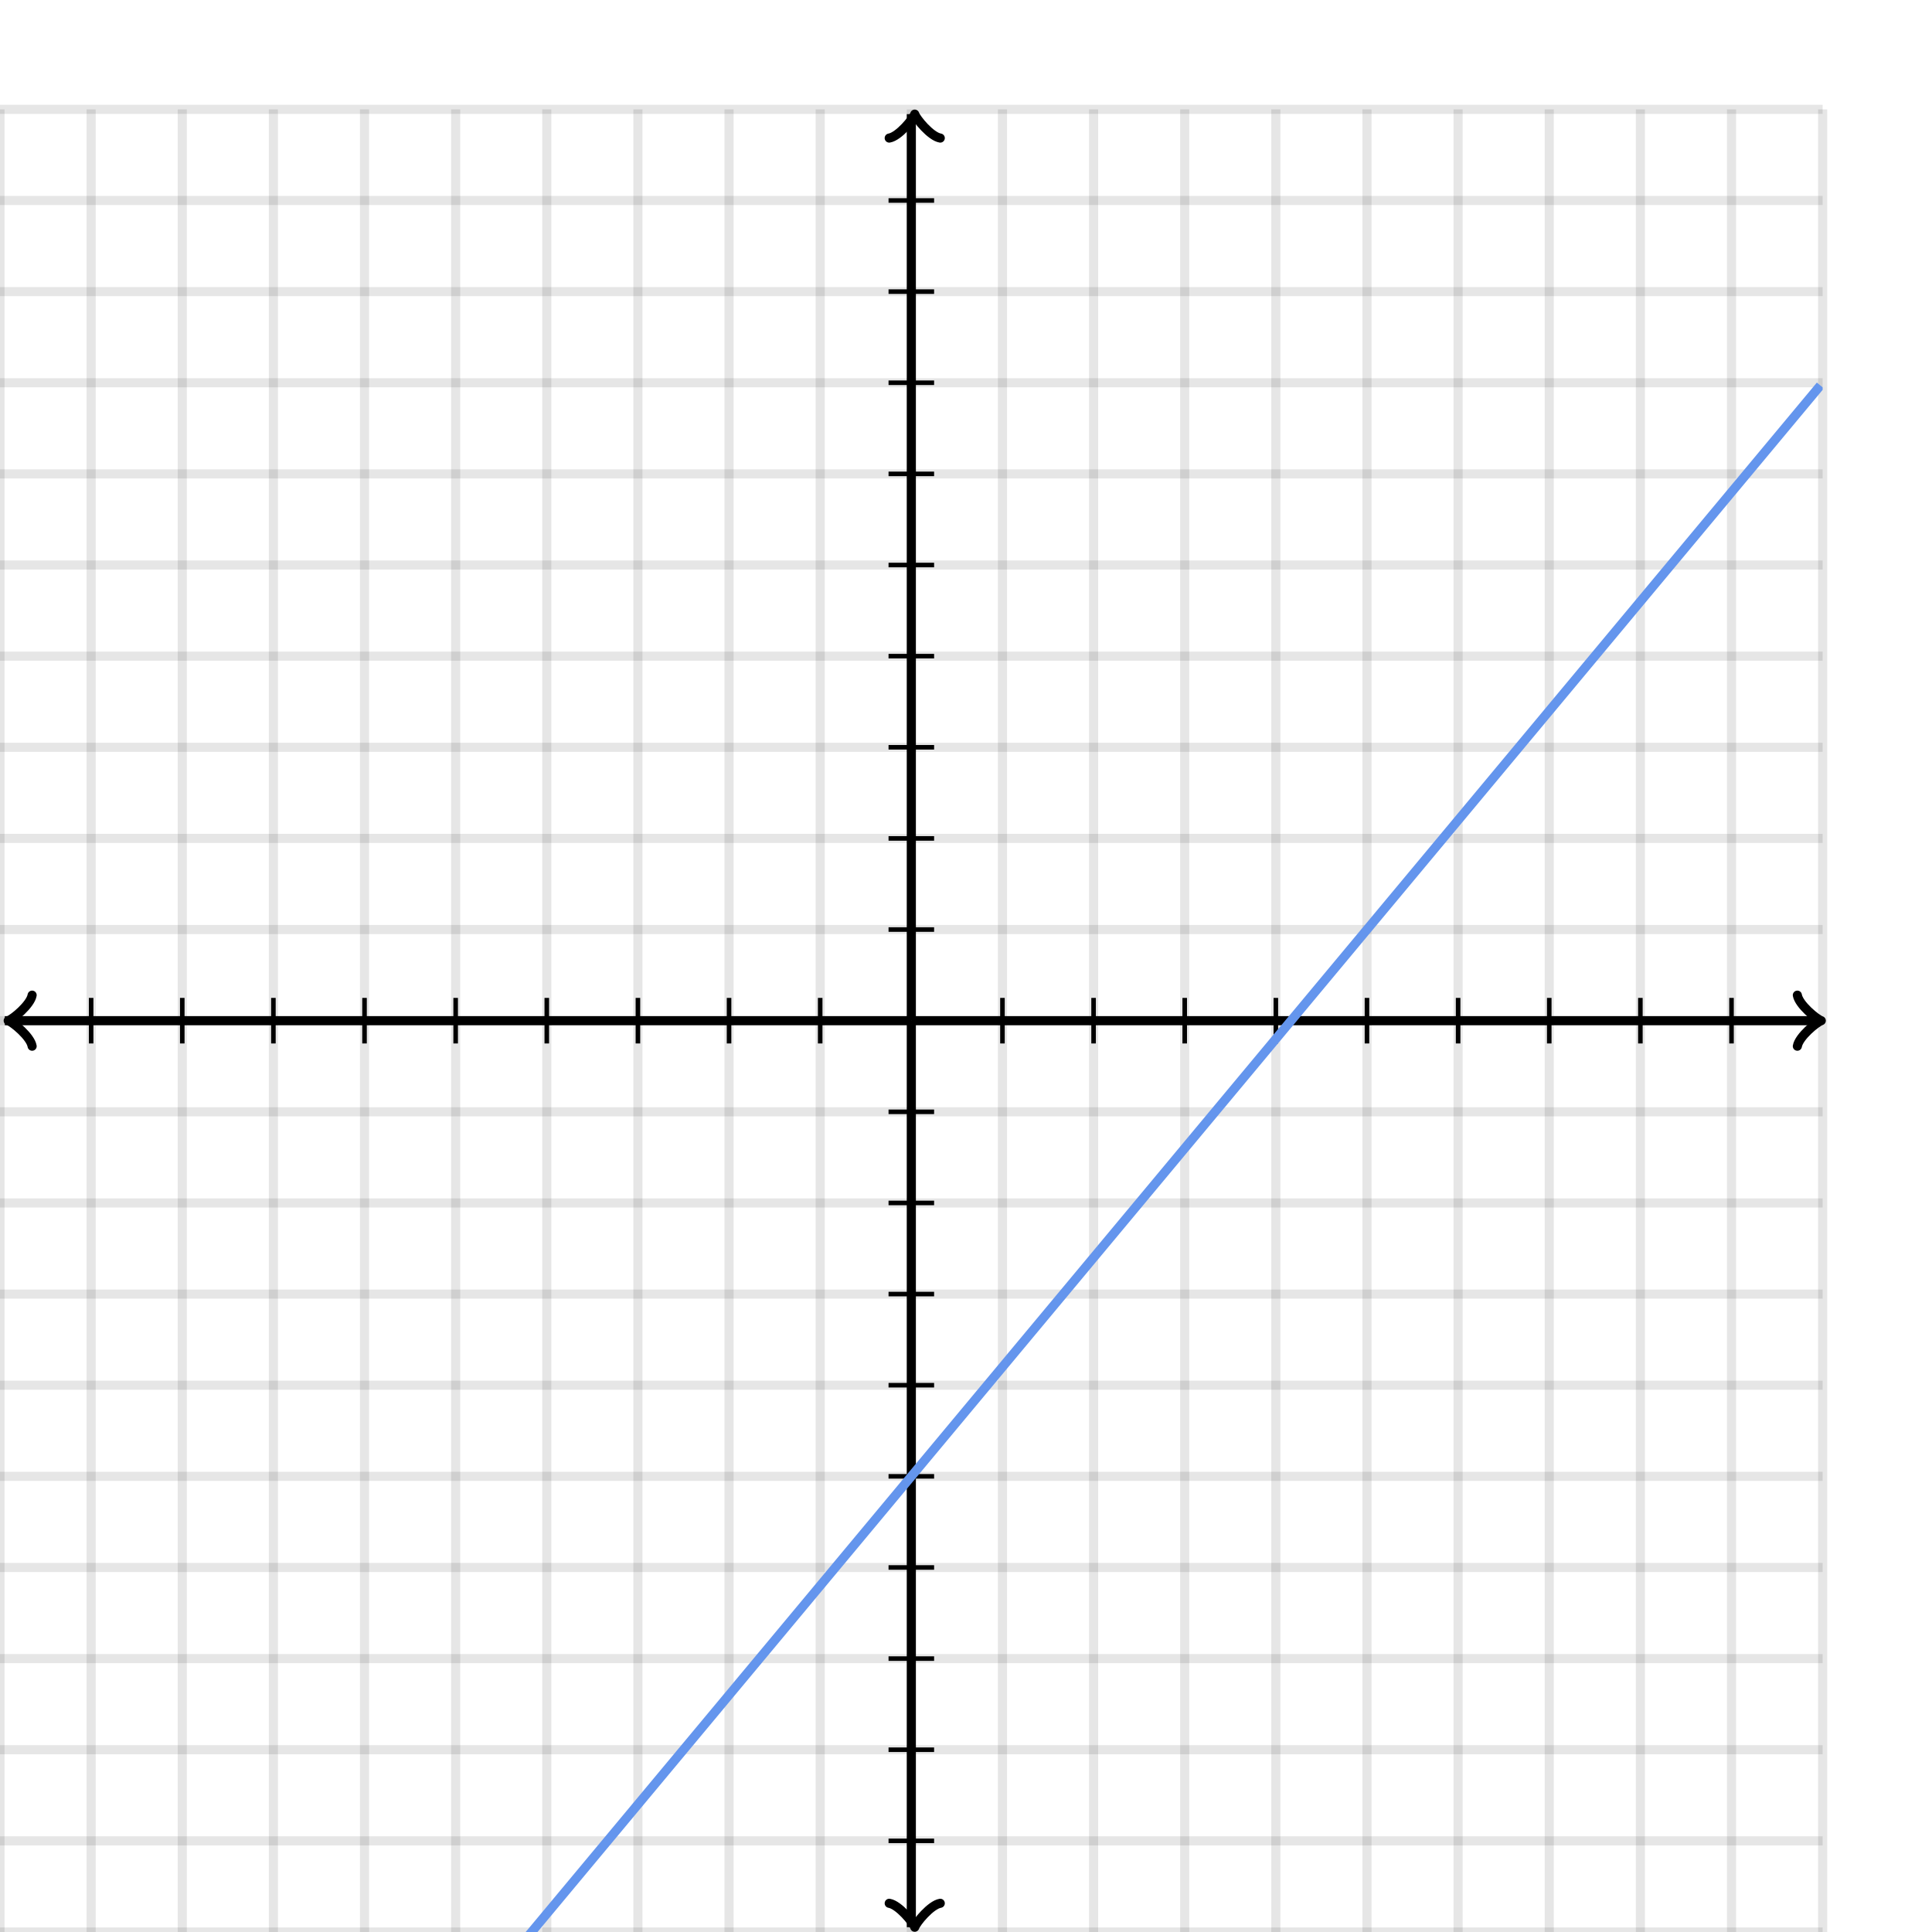 <svg xmlns="http://www.w3.org/2000/svg" version="1.1" width="424" height="424" viewBox="0 0 424 424"><defs><clipPath id="clip-1"><rect x="0" y="24" width="400" height="400"/></clipPath></defs><path fill="none" stroke="#000000" d="M 0,424 L 0,24" style="stroke-width: 2px;opacity: 0.1" stroke-width="2" opacity="0.1"/><path fill="none" stroke="#000000" d="M 20,424 L 20,24" style="stroke-width: 2px;opacity: 0.1" stroke-width="2" opacity="0.1"/><path fill="none" stroke="#000000" d="M 40,424 L 40,24" style="stroke-width: 2px;opacity: 0.1" stroke-width="2" opacity="0.1"/><path fill="none" stroke="#000000" d="M 60,424 L 60,24" style="stroke-width: 2px;opacity: 0.1" stroke-width="2" opacity="0.1"/><path fill="none" stroke="#000000" d="M 80,424 L 80,24" style="stroke-width: 2px;opacity: 0.1" stroke-width="2" opacity="0.1"/><path fill="none" stroke="#000000" d="M 100,424 L 100,24" style="stroke-width: 2px;opacity: 0.1" stroke-width="2" opacity="0.1"/><path fill="none" stroke="#000000" d="M 120,424 L 120,24" style="stroke-width: 2px;opacity: 0.1" stroke-width="2" opacity="0.1"/><path fill="none" stroke="#000000" d="M 140,424 L 140,24" style="stroke-width: 2px;opacity: 0.1" stroke-width="2" opacity="0.1"/><path fill="none" stroke="#000000" d="M 160,424 L 160,24" style="stroke-width: 2px;opacity: 0.1" stroke-width="2" opacity="0.1"/><path fill="none" stroke="#000000" d="M 180,424 L 180,24" style="stroke-width: 2px;opacity: 0.1" stroke-width="2" opacity="0.1"/><path fill="none" stroke="#000000" d="M 200,424 L 200,24" style="stroke-width: 2px;opacity: 0.1" stroke-width="2" opacity="0.1"/><path fill="none" stroke="#000000" d="M 220,424 L 220,24" style="stroke-width: 2px;opacity: 0.1" stroke-width="2" opacity="0.1"/><path fill="none" stroke="#000000" d="M 240,424 L 240,24" style="stroke-width: 2px;opacity: 0.1" stroke-width="2" opacity="0.1"/><path fill="none" stroke="#000000" d="M 260,424 L 260,24" style="stroke-width: 2px;opacity: 0.1" stroke-width="2" opacity="0.1"/><path fill="none" stroke="#000000" d="M 280,424 L 280,24" style="stroke-width: 2px;opacity: 0.1" stroke-width="2" opacity="0.1"/><path fill="none" stroke="#000000" d="M 300,424 L 300,24" style="stroke-width: 2px;opacity: 0.1" stroke-width="2" opacity="0.1"/><path fill="none" stroke="#000000" d="M 320,424 L 320,24" style="stroke-width: 2px;opacity: 0.1" stroke-width="2" opacity="0.1"/><path fill="none" stroke="#000000" d="M 340,424 L 340,24" style="stroke-width: 2px;opacity: 0.1" stroke-width="2" opacity="0.1"/><path fill="none" stroke="#000000" d="M 360,424 L 360,24" style="stroke-width: 2px;opacity: 0.1" stroke-width="2" opacity="0.1"/><path fill="none" stroke="#000000" d="M 380,424 L 380,24" style="stroke-width: 2px;opacity: 0.1" stroke-width="2" opacity="0.1"/><path fill="none" stroke="#000000" d="M 400,424 L 400,24" style="stroke-width: 2px;opacity: 0.1" stroke-width="2" opacity="0.1"/><path fill="none" stroke="#000000" d="M 0,424 L 400,424" style="stroke-width: 2px;opacity: 0.1" stroke-width="2" opacity="0.1"/><path fill="none" stroke="#000000" d="M 0,404 L 400,404" style="stroke-width: 2px;opacity: 0.1" stroke-width="2" opacity="0.1"/><path fill="none" stroke="#000000" d="M 0,384 L 400,384" style="stroke-width: 2px;opacity: 0.1" stroke-width="2" opacity="0.1"/><path fill="none" stroke="#000000" d="M 0,364 L 400,364" style="stroke-width: 2px;opacity: 0.1" stroke-width="2" opacity="0.1"/><path fill="none" stroke="#000000" d="M 0,344 L 400,344" style="stroke-width: 2px;opacity: 0.1" stroke-width="2" opacity="0.1"/><path fill="none" stroke="#000000" d="M 0,324 L 400,324" style="stroke-width: 2px;opacity: 0.1" stroke-width="2" opacity="0.1"/><path fill="none" stroke="#000000" d="M 0,304 L 400,304" style="stroke-width: 2px;opacity: 0.1" stroke-width="2" opacity="0.1"/><path fill="none" stroke="#000000" d="M 0,284 L 400,284" style="stroke-width: 2px;opacity: 0.1" stroke-width="2" opacity="0.1"/><path fill="none" stroke="#000000" d="M 0,264 L 400,264" style="stroke-width: 2px;opacity: 0.1" stroke-width="2" opacity="0.1"/><path fill="none" stroke="#000000" d="M 0,244 L 400,244" style="stroke-width: 2px;opacity: 0.1" stroke-width="2" opacity="0.1"/><path fill="none" stroke="#000000" d="M 0,224 L 400,224" style="stroke-width: 2px;opacity: 0.1" stroke-width="2" opacity="0.1"/><path fill="none" stroke="#000000" d="M 0,204 L 400,204" style="stroke-width: 2px;opacity: 0.1" stroke-width="2" opacity="0.1"/><path fill="none" stroke="#000000" d="M 0,184 L 400,184" style="stroke-width: 2px;opacity: 0.1" stroke-width="2" opacity="0.1"/><path fill="none" stroke="#000000" d="M 0,164 L 400,164" style="stroke-width: 2px;opacity: 0.1" stroke-width="2" opacity="0.1"/><path fill="none" stroke="#000000" d="M 0,144 L 400,144" style="stroke-width: 2px;opacity: 0.1" stroke-width="2" opacity="0.1"/><path fill="none" stroke="#000000" d="M 0,124 L 400,124" style="stroke-width: 2px;opacity: 0.1" stroke-width="2" opacity="0.1"/><path fill="none" stroke="#000000" d="M 0,104 L 400,104" style="stroke-width: 2px;opacity: 0.1" stroke-width="2" opacity="0.1"/><path fill="none" stroke="#000000" d="M 0,84 L 400,84" style="stroke-width: 2px;opacity: 0.1" stroke-width="2" opacity="0.1"/><path fill="none" stroke="#000000" d="M 0,64 L 400,64" style="stroke-width: 2px;opacity: 0.1" stroke-width="2" opacity="0.1"/><path fill="none" stroke="#000000" d="M 0,44 L 400,44" style="stroke-width: 2px;opacity: 0.1" stroke-width="2" opacity="0.1"/><path fill="none" stroke="#000000" d="M 0,24 L 400,24" style="stroke-width: 2px;opacity: 0.1" stroke-width="2" opacity="0.1"/><path fill="none" stroke="#000000" d="M -3.45,229.6 C -3.1,227.5 0.75,224.35 1.8,224 C 0.75,223.65 -3.1,220.5 -3.45,218.4" transform="rotate(180 1.8 224)" style="stroke-width: 2px;opacity: 1;stroke-linejoin: round;stroke-linecap: round" stroke-width="2" opacity="1" stroke-linejoin="round" stroke-linecap="round"/><path fill="none" stroke="#000000" d="M 200,224 S 200,224 1.05,224" style="stroke-width: 2px;opacity: 1" stroke-width="2" opacity="1"/><path fill="none" stroke="#000000" d="M 394.45,229.6 C 394.8,227.5 398.65,224.35 399.7,224 C 398.65,223.65 394.8,220.5 394.45,218.4" transform="" style="stroke-width: 2px;opacity: 1;stroke-linejoin: round;stroke-linecap: round" stroke-width="2" opacity="1" stroke-linejoin="round" stroke-linecap="round"/><path fill="none" stroke="#000000" d="M 200,224 S 200,224 398.95,224" style="stroke-width: 2px;opacity: 1" stroke-width="2" opacity="1"/><path fill="none" stroke="#000000" d="M 195.5,428.55 C 195.85,426.45 199.7,423.3 200.75,422.95 C 199.7,422.6 195.85,419.45 195.5,417.35" transform="rotate(90 200.75 422.95)" style="stroke-width: 2px;opacity: 1;stroke-linejoin: round;stroke-linecap: round" stroke-width="2" opacity="1" stroke-linejoin="round" stroke-linecap="round"/><path fill="none" stroke="#000000" d="M 200,224 S 200,224 200,422.95" style="stroke-width: 2px;opacity: 1" stroke-width="2" opacity="1"/><path fill="none" stroke="#000000" d="M 195.5,30.65 C 195.85,28.55 199.7,25.4 200.75,25.05 C 199.7,24.7 195.85,21.55 195.5,19.45" transform="rotate(-90 200.75 25.05)" style="stroke-width: 2px;opacity: 1;stroke-linejoin: round;stroke-linecap: round" stroke-width="2" opacity="1" stroke-linejoin="round" stroke-linecap="round"/><path fill="none" stroke="#000000" d="M 200,224 S 200,224 200,25.05" style="stroke-width: 2px;opacity: 1" stroke-width="2" opacity="1"/><path fill="none" stroke="#000000" d="M 220,229 L 220,219" style="stroke-width: 1px;opacity: 1" stroke-width="1" opacity="1"/><path fill="none" stroke="#000000" d="M 240,229 L 240,219" style="stroke-width: 1px;opacity: 1" stroke-width="1" opacity="1"/><path fill="none" stroke="#000000" d="M 260,229 L 260,219" style="stroke-width: 1px;opacity: 1" stroke-width="1" opacity="1"/><path fill="none" stroke="#000000" d="M 280,229 L 280,219" style="stroke-width: 1px;opacity: 1" stroke-width="1" opacity="1"/><path fill="none" stroke="#000000" d="M 300,229 L 300,219" style="stroke-width: 1px;opacity: 1" stroke-width="1" opacity="1"/><path fill="none" stroke="#000000" d="M 320,229 L 320,219" style="stroke-width: 1px;opacity: 1" stroke-width="1" opacity="1"/><path fill="none" stroke="#000000" d="M 340,229 L 340,219" style="stroke-width: 1px;opacity: 1" stroke-width="1" opacity="1"/><path fill="none" stroke="#000000" d="M 360,229 L 360,219" style="stroke-width: 1px;opacity: 1" stroke-width="1" opacity="1"/><path fill="none" stroke="#000000" d="M 380,229 L 380,219" style="stroke-width: 1px;opacity: 1" stroke-width="1" opacity="1"/><path fill="none" stroke="#000000" d="M 180,229 L 180,219" style="stroke-width: 1px;opacity: 1" stroke-width="1" opacity="1"/><path fill="none" stroke="#000000" d="M 160,229 L 160,219" style="stroke-width: 1px;opacity: 1" stroke-width="1" opacity="1"/><path fill="none" stroke="#000000" d="M 140,229 L 140,219" style="stroke-width: 1px;opacity: 1" stroke-width="1" opacity="1"/><path fill="none" stroke="#000000" d="M 120,229 L 120,219" style="stroke-width: 1px;opacity: 1" stroke-width="1" opacity="1"/><path fill="none" stroke="#000000" d="M 100,229 L 100,219" style="stroke-width: 1px;opacity: 1" stroke-width="1" opacity="1"/><path fill="none" stroke="#000000" d="M 80,229 L 80,219" style="stroke-width: 1px;opacity: 1" stroke-width="1" opacity="1"/><path fill="none" stroke="#000000" d="M 60,229 L 60,219" style="stroke-width: 1px;opacity: 1" stroke-width="1" opacity="1"/><path fill="none" stroke="#000000" d="M 40,229 L 40,219" style="stroke-width: 1px;opacity: 1" stroke-width="1" opacity="1"/><path fill="none" stroke="#000000" d="M 20,229 L 20,219" style="stroke-width: 1px;opacity: 1" stroke-width="1" opacity="1"/><path fill="none" stroke="#000000" d="M 195,204 L 205,204" style="stroke-width: 1px;opacity: 1" stroke-width="1" opacity="1"/><path fill="none" stroke="#000000" d="M 195,184 L 205,184" style="stroke-width: 1px;opacity: 1" stroke-width="1" opacity="1"/><path fill="none" stroke="#000000" d="M 195,164 L 205,164" style="stroke-width: 1px;opacity: 1" stroke-width="1" opacity="1"/><path fill="none" stroke="#000000" d="M 195,144 L 205,144" style="stroke-width: 1px;opacity: 1" stroke-width="1" opacity="1"/><path fill="none" stroke="#000000" d="M 195,124 L 205,124" style="stroke-width: 1px;opacity: 1" stroke-width="1" opacity="1"/><path fill="none" stroke="#000000" d="M 195,104 L 205,104" style="stroke-width: 1px;opacity: 1" stroke-width="1" opacity="1"/><path fill="none" stroke="#000000" d="M 195,84 L 205,84" style="stroke-width: 1px;opacity: 1" stroke-width="1" opacity="1"/><path fill="none" stroke="#000000" d="M 195,64 L 205,64" style="stroke-width: 1px;opacity: 1" stroke-width="1" opacity="1"/><path fill="none" stroke="#000000" d="M 195,44 L 205,44" style="stroke-width: 1px;opacity: 1" stroke-width="1" opacity="1"/><path fill="none" stroke="#000000" d="M 195,244 L 205,244" style="stroke-width: 1px;opacity: 1" stroke-width="1" opacity="1"/><path fill="none" stroke="#000000" d="M 195,264 L 205,264" style="stroke-width: 1px;opacity: 1" stroke-width="1" opacity="1"/><path fill="none" stroke="#000000" d="M 195,284 L 205,284" style="stroke-width: 1px;opacity: 1" stroke-width="1" opacity="1"/><path fill="none" stroke="#000000" d="M 195,304 L 205,304" style="stroke-width: 1px;opacity: 1" stroke-width="1" opacity="1"/><path fill="none" stroke="#000000" d="M 195,324 L 205,324" style="stroke-width: 1px;opacity: 1" stroke-width="1" opacity="1"/><path fill="none" stroke="#000000" d="M 195,344 L 205,344" style="stroke-width: 1px;opacity: 1" stroke-width="1" opacity="1"/><path fill="none" stroke="#000000" d="M 195,364 L 205,364" style="stroke-width: 1px;opacity: 1" stroke-width="1" opacity="1"/><path fill="none" stroke="#000000" d="M 195,384 L 205,384" style="stroke-width: 1px;opacity: 1" stroke-width="1" opacity="1"/><path fill="none" stroke="#000000" d="M 195,404 L 205,404" style="stroke-width: 1px;opacity: 1" stroke-width="1" opacity="1"/><path fill="none" stroke="#6495ed" d="M 0,564 L 0.5,563.4 L 1,562.8 L 1.5,562.2 L 2,561.6 L 2.5,561 L 3,560.4 L 3.5,559.8 L 4,559.2 L 4.5,558.6 L 5,558 L 5.5,557.4 L 6,556.8 L 6.5,556.2 L 7,555.6 L 7.5,555 L 8,554.4 L 8.5,553.8 L 9,553.2 L 9.5,552.6 L 10,552 L 10.5,551.4 L 11,550.8 L 11.5,550.2 L 12,549.6 L 12.5,549 L 13,548.4 L 13.5,547.8 L 14,547.2 L 14.5,546.6 L 15,546 L 15.5,545.4 L 16,544.8 L 16.5,544.2 L 17,543.6 L 17.5,543 L 18,542.4 L 18.5,541.8 L 19,541.2 L 19.5,540.6 L 20,540 L 20.5,539.4 L 21,538.8 L 21.5,538.2 L 22,537.6 L 22.5,537 L 23,536.4 L 23.5,535.8 L 24,535.2 L 24.5,534.6 L 25,534 L 25.5,533.4 L 26,532.8 L 26.5,532.2 L 27,531.6 L 27.5,531 L 28,530.4 L 28.5,529.8 L 29,529.2 L 29.5,528.6 L 30,528 L 30.5,527.4 L 31,526.8 L 31.5,526.2 L 32,525.6 L 32.5,525 L 33,524.4 L 33.5,523.8 L 34,523.2 L 34.5,522.6 L 35,522 L 35.5,521.4 L 36,520.8 L 36.5,520.2 L 37,519.6 L 37.5,519 L 38,518.4 L 38.5,517.8 L 39,517.2 L 39.5,516.6 L 40,516 L 40.5,515.4 L 41,514.8 L 41.5,514.2 L 42,513.6 L 42.5,513 L 43,512.4 L 43.5,511.8 L 44,511.2 L 44.5,510.6 L 45,510 L 45.5,509.4 L 46,508.8 L 46.5,508.2 L 47,507.6 L 47.5,507 L 48,506.4 L 48.5,505.8 L 49,505.2 L 49.5,504.6 L 50,504 L 50.5,503.4 L 51,502.8 L 51.5,502.2 L 52,501.6 L 52.5,501 L 53,500.4 L 53.5,499.8 L 54,499.2 L 54.5,498.6 L 55,498 L 55.5,497.4 L 56,496.8 L 56.5,496.2 L 57,495.6 L 57.5,495 L 58,494.4 L 58.5,493.8 L 59,493.2 L 59.5,492.6 L 60,492 L 60.5,491.4 L 61,490.8 L 61.5,490.2 L 62,489.6 L 62.5,489 L 63,488.4 L 63.5,487.8 L 64,487.2 L 64.5,486.6 L 65,486 L 65.5,485.4 L 66,484.8 L 66.5,484.2 L 67,483.6 L 67.5,483 L 68,482.4 L 68.5,481.8 L 69,481.2 L 69.5,480.6 L 70,480 L 70.5,479.4 L 71,478.8 L 71.5,478.2 L 72,477.6 L 72.5,477 L 73,476.4 L 73.5,475.8 L 74,475.2 L 74.5,474.6 L 75,474 L 75.5,473.4 L 76,472.8 L 76.5,472.2 L 77,471.6 L 77.5,471 L 78,470.4 L 78.5,469.8 L 79,469.2 L 79.5,468.6 L 80,468 L 80.5,467.4 L 81,466.8 L 81.5,466.2 L 82,465.6 L 82.5,465 L 83,464.4 L 83.5,463.8 L 84,463.2 L 84.5,462.6 L 85,462 L 85.5,461.4 L 86,460.8 L 86.5,460.2 L 87,459.6 L 87.5,459 L 88,458.4 L 88.5,457.8 L 89,457.2 L 89.5,456.6 L 90,456 L 90.5,455.4 L 91,454.8 L 91.5,454.2 L 92,453.6 L 92.5,453 L 93,452.4 L 93.5,451.8 L 94,451.2 L 94.5,450.6 L 95,450 L 95.5,449.4 L 96,448.8 L 96.5,448.2 L 97,447.6 L 97.5,447 L 98,446.4 L 98.5,445.8 L 99,445.2 L 99.5,444.6 L 100,444 L 100.5,443.4 L 101,442.8 L 101.5,442.2 L 102,441.6 L 102.5,441 L 103,440.4 L 103.5,439.8 L 104,439.2 L 104.5,438.6 L 105,438 L 105.5,437.4 L 106,436.8 L 106.5,436.2 L 107,435.6 L 107.5,435 L 108,434.4 L 108.5,433.8 L 109,433.2 L 109.5,432.6 L 110,432 L 110.5,431.4 L 111,430.8 L 111.5,430.2 L 112,429.6 L 112.5,429 L 113,428.4 L 113.5,427.8 L 114,427.2 L 114.5,426.6 L 115,426 L 115.5,425.4 L 116,424.8 L 116.5,424.2 L 117,423.6 L 117.5,423 L 118,422.4 L 118.5,421.8 L 119,421.2 L 119.5,420.6 L 120,420 L 120.5,419.4 L 121,418.8 L 121.5,418.2 L 122,417.6 L 122.5,417 L 123,416.4 L 123.5,415.8 L 124,415.2 L 124.5,414.6 L 125,414 L 125.5,413.4 L 126,412.8 L 126.5,412.2 L 127,411.6 L 127.5,411 L 128,410.4 L 128.5,409.8 L 129,409.2 L 129.5,408.6 L 130,408 L 130.5,407.4 L 131,406.8 L 131.5,406.2 L 132,405.6 L 132.5,405 L 133,404.4 L 133.5,403.8 L 134,403.2 L 134.5,402.6 L 135,402 L 135.5,401.4 L 136,400.8 L 136.5,400.2 L 137,399.6 L 137.5,399 L 138,398.4 L 138.5,397.8 L 139,397.2 L 139.5,396.6 L 140,396 L 140.5,395.4 L 141,394.8 L 141.5,394.2 L 142,393.6 L 142.5,393 L 143,392.4 L 143.5,391.8 L 144,391.2 L 144.5,390.6 L 145,390 L 145.5,389.4 L 146,388.8 L 146.5,388.2 L 147,387.6 L 147.5,387 L 148,386.4 L 148.5,385.8 L 149,385.2 L 149.5,384.6 L 150,384 L 150.5,383.4 L 151,382.8 L 151.5,382.2 L 152,381.6 L 152.5,381 L 153,380.4 L 153.5,379.8 L 154,379.2 L 154.5,378.6 L 155,378 L 155.5,377.4 L 156,376.8 L 156.5,376.2 L 157,375.6 L 157.5,375 L 158,374.4 L 158.5,373.8 L 159,373.2 L 159.5,372.6 L 160,372 L 160.5,371.4 L 161,370.8 L 161.5,370.2 L 162,369.6 L 162.5,369 L 163,368.4 L 163.5,367.8 L 164,367.2 L 164.5,366.6 L 165,366 L 165.5,365.4 L 166,364.8 L 166.5,364.2 L 167,363.6 L 167.5,363 L 168,362.4 L 168.5,361.8 L 169,361.2 L 169.5,360.6 L 170,360 L 170.5,359.4 L 171,358.8 L 171.5,358.2 L 172,357.6 L 172.5,357 L 173,356.4 L 173.5,355.8 L 174,355.2 L 174.5,354.6 L 175,354 L 175.5,353.4 L 176,352.8 L 176.5,352.2 L 177,351.6 L 177.5,351 L 178,350.4 L 178.5,349.8 L 179,349.2 L 179.5,348.6 L 180,348 L 180.5,347.4 L 181,346.8 L 181.5,346.2 L 182,345.6 L 182.5,345 L 183,344.4 L 183.5,343.8 L 184,343.2 L 184.5,342.6 L 185,342 L 185.5,341.4 L 186,340.8 L 186.5,340.2 L 187,339.6 L 187.5,339 L 188,338.4 L 188.5,337.8 L 189,337.2 L 189.5,336.6 L 190,336 L 190.5,335.4 L 191,334.8 L 191.5,334.2 L 192,333.6 L 192.5,333 L 193,332.4 L 193.5,331.8 L 194,331.2 L 194.5,330.6 L 195,330 L 195.5,329.4 L 196,328.8 L 196.5,328.2 L 197,327.6 L 197.5,327 L 198,326.4 L 198.5,325.8 L 199,325.2 L 199.5,324.6 L 200,324 L 200.5,323.4 L 201,322.8 L 201.5,322.2 L 202,321.6 L 202.5,321 L 203,320.4 L 203.5,319.8 L 204,319.2 L 204.5,318.6 L 205,318 L 205.5,317.4 L 206,316.8 L 206.5,316.2 L 207,315.6 L 207.5,315 L 208,314.4 L 208.5,313.8 L 209,313.2 L 209.5,312.6 L 210,312 L 210.5,311.4 L 211,310.8 L 211.5,310.2 L 212,309.6 L 212.5,309 L 213,308.4 L 213.5,307.8 L 214,307.2 L 214.5,306.6 L 215,306 L 215.5,305.4 L 216,304.8 L 216.5,304.2 L 217,303.6 L 217.5,303 L 218,302.4 L 218.5,301.8 L 219,301.2 L 219.5,300.6 L 220,300 L 220.5,299.4 L 221,298.8 L 221.5,298.2 L 222,297.6 L 222.5,297 L 223,296.4 L 223.5,295.8 L 224,295.2 L 224.5,294.6 L 225,294 L 225.5,293.4 L 226,292.8 L 226.5,292.2 L 227,291.6 L 227.5,291 L 228,290.4 L 228.5,289.8 L 229,289.2 L 229.5,288.6 L 230,288 L 230.5,287.4 L 231,286.8 L 231.5,286.2 L 232,285.6 L 232.5,285 L 233,284.4 L 233.5,283.8 L 234,283.2 L 234.5,282.6 L 235,282 L 235.5,281.4 L 236,280.8 L 236.5,280.2 L 237,279.6 L 237.5,279 L 238,278.4 L 238.5,277.8 L 239,277.2 L 239.5,276.6 L 240,276 L 240.5,275.4 L 241,274.8 L 241.5,274.2 L 242,273.6 L 242.5,273 L 243,272.4 L 243.5,271.8 L 244,271.2 L 244.5,270.6 L 245,270 L 245.5,269.4 L 246,268.8 L 246.5,268.2 L 247,267.6 L 247.5,267 L 248,266.4 L 248.5,265.8 L 249,265.2 L 249.5,264.6 L 250,264 L 250.5,263.4 L 251,262.8 L 251.5,262.2 L 252,261.6 L 252.5,261 L 253,260.4 L 253.5,259.8 L 254,259.2 L 254.5,258.6 L 255,258 L 255.5,257.4 L 256,256.8 L 256.5,256.2 L 257,255.6 L 257.5,255 L 258,254.4 L 258.5,253.8 L 259,253.2 L 259.5,252.6 L 260,252 L 260.5,251.4 L 261,250.8 L 261.5,250.2 L 262,249.6 L 262.5,249 L 263,248.4 L 263.5,247.8 L 264,247.2 L 264.5,246.6 L 265,246 L 265.5,245.4 L 266,244.8 L 266.5,244.2 L 267,243.6 L 267.5,243 L 268,242.4 L 268.5,241.8 L 269,241.2 L 269.5,240.6 L 270,240 L 270.5,239.4 L 271,238.8 L 271.5,238.2 L 272,237.6 L 272.5,237 L 273,236.4 L 273.5,235.8 L 274,235.2 L 274.5,234.6 L 275,234 L 275.5,233.4 L 276,232.8 L 276.5,232.2 L 277,231.6 L 277.5,231 L 278,230.4 L 278.5,229.8 L 279,229.2 L 279.5,228.6 L 280,228 L 280.5,227.4 L 281,226.8 L 281.5,226.2 L 282,225.6 L 282.5,225 L 283,224.4 L 283.5,223.8 L 284,223.2 L 284.5,222.6 L 285,222 L 285.5,221.4 L 286,220.8 L 286.5,220.2 L 287,219.6 L 287.5,219 L 288,218.4 L 288.5,217.8 L 289,217.2 L 289.5,216.6 L 290,216 L 290.5,215.4 L 291,214.8 L 291.5,214.2 L 292,213.6 L 292.5,213 L 293,212.4 L 293.5,211.8 L 294,211.2 L 294.5,210.6 L 295,210 L 295.5,209.4 L 296,208.8 L 296.5,208.2 L 297,207.6 L 297.5,207 L 298,206.4 L 298.5,205.8 L 299,205.2 L 299.5,204.6 L 300,204 L 300.5,203.4 L 301,202.8 L 301.5,202.2 L 302,201.6 L 302.5,201 L 303,200.4 L 303.5,199.8 L 304,199.2 L 304.5,198.6 L 305,198 L 305.5,197.4 L 306,196.8 L 306.5,196.2 L 307,195.6 L 307.5,195 L 308,194.4 L 308.5,193.8 L 309,193.2 L 309.5,192.6 L 310,192 L 310.5,191.4 L 311,190.8 L 311.5,190.2 L 312,189.6 L 312.5,189 L 313,188.4 L 313.5,187.8 L 314,187.2 L 314.5,186.6 L 315,186 L 315.5,185.4 L 316,184.8 L 316.5,184.2 L 317,183.6 L 317.5,183 L 318,182.4 L 318.5,181.8 L 319,181.2 L 319.5,180.6 L 320,180 L 320.5,179.4 L 321,178.8 L 321.5,178.2 L 322,177.6 L 322.5,177 L 323,176.4 L 323.5,175.8 L 324,175.2 L 324.5,174.6 L 325,174 L 325.5,173.4 L 326,172.8 L 326.5,172.2 L 327,171.6 L 327.5,171 L 328,170.4 L 328.5,169.8 L 329,169.2 L 329.5,168.6 L 330,168 L 330.5,167.4 L 331,166.8 L 331.5,166.2 L 332,165.6 L 332.5,165 L 333,164.4 L 333.5,163.8 L 334,163.2 L 334.5,162.6 L 335,162 L 335.5,161.4 L 336,160.8 L 336.5,160.2 L 337,159.6 L 337.5,159 L 338,158.4 L 338.5,157.8 L 339,157.2 L 339.5,156.6 L 340,156 L 340.5,155.4 L 341,154.8 L 341.5,154.2 L 342,153.6 L 342.5,153 L 343,152.4 L 343.5,151.8 L 344,151.2 L 344.5,150.6 L 345,150 L 345.5,149.4 L 346,148.8 L 346.5,148.2 L 347,147.6 L 347.5,147 L 348,146.4 L 348.5,145.8 L 349,145.2 L 349.5,144.6 L 350,144 L 350.5,143.4 L 351,142.8 L 351.5,142.2 L 352,141.6 L 352.5,141 L 353,140.4 L 353.5,139.8 L 354,139.2 L 354.5,138.6 L 355,138 L 355.5,137.4 L 356,136.8 L 356.5,136.2 L 357,135.6 L 357.5,135 L 358,134.4 L 358.5,133.8 L 359,133.2 L 359.5,132.6 L 360,132 L 360.5,131.4 L 361,130.8 L 361.5,130.2 L 362,129.6 L 362.5,129 L 363,128.4 L 363.5,127.8 L 364,127.2 L 364.5,126.6 L 365,126 L 365.5,125.4 L 366,124.8 L 366.5,124.2 L 367,123.6 L 367.5,123 L 368,122.4 L 368.5,121.8 L 369,121.2 L 369.5,120.6 L 370,120 L 370.5,119.4 L 371,118.8 L 371.5,118.2 L 372,117.6 L 372.5,117 L 373,116.4 L 373.5,115.8 L 374,115.2 L 374.5,114.6 L 375,114 L 375.5,113.4 L 376,112.8 L 376.5,112.2 L 377,111.6 L 377.5,111 L 378,110.4 L 378.5,109.8 L 379,109.2 L 379.5,108.6 L 380,108 L 380.5,107.4 L 381,106.8 L 381.5,106.2 L 382,105.6 L 382.5,105 L 383,104.4 L 383.5,103.8 L 384,103.2 L 384.5,102.6 L 385,102 L 385.5,101.4 L 386,100.8 L 386.5,100.2 L 387,99.6 L 387.5,99 L 388,98.4 L 388.5,97.8 L 389,97.2 L 389.5,96.6 L 390,96 L 390.5,95.4 L 391,94.8 L 391.5,94.2 L 392,93.6 L 392.5,93 L 393,92.4 L 393.5,91.8 L 394,91.2 L 394.5,90.6 L 395,90 L 395.5,89.4 L 396,88.8 L 396.5,88.2 L 397,87.6 L 397.5,87 L 398,86.4 L 398.5,85.8 L 399,85.2 L 399.5,84.6" style="stroke-width: 2px" stroke-width="2" clip-path="url(#clip-1)"/></svg>